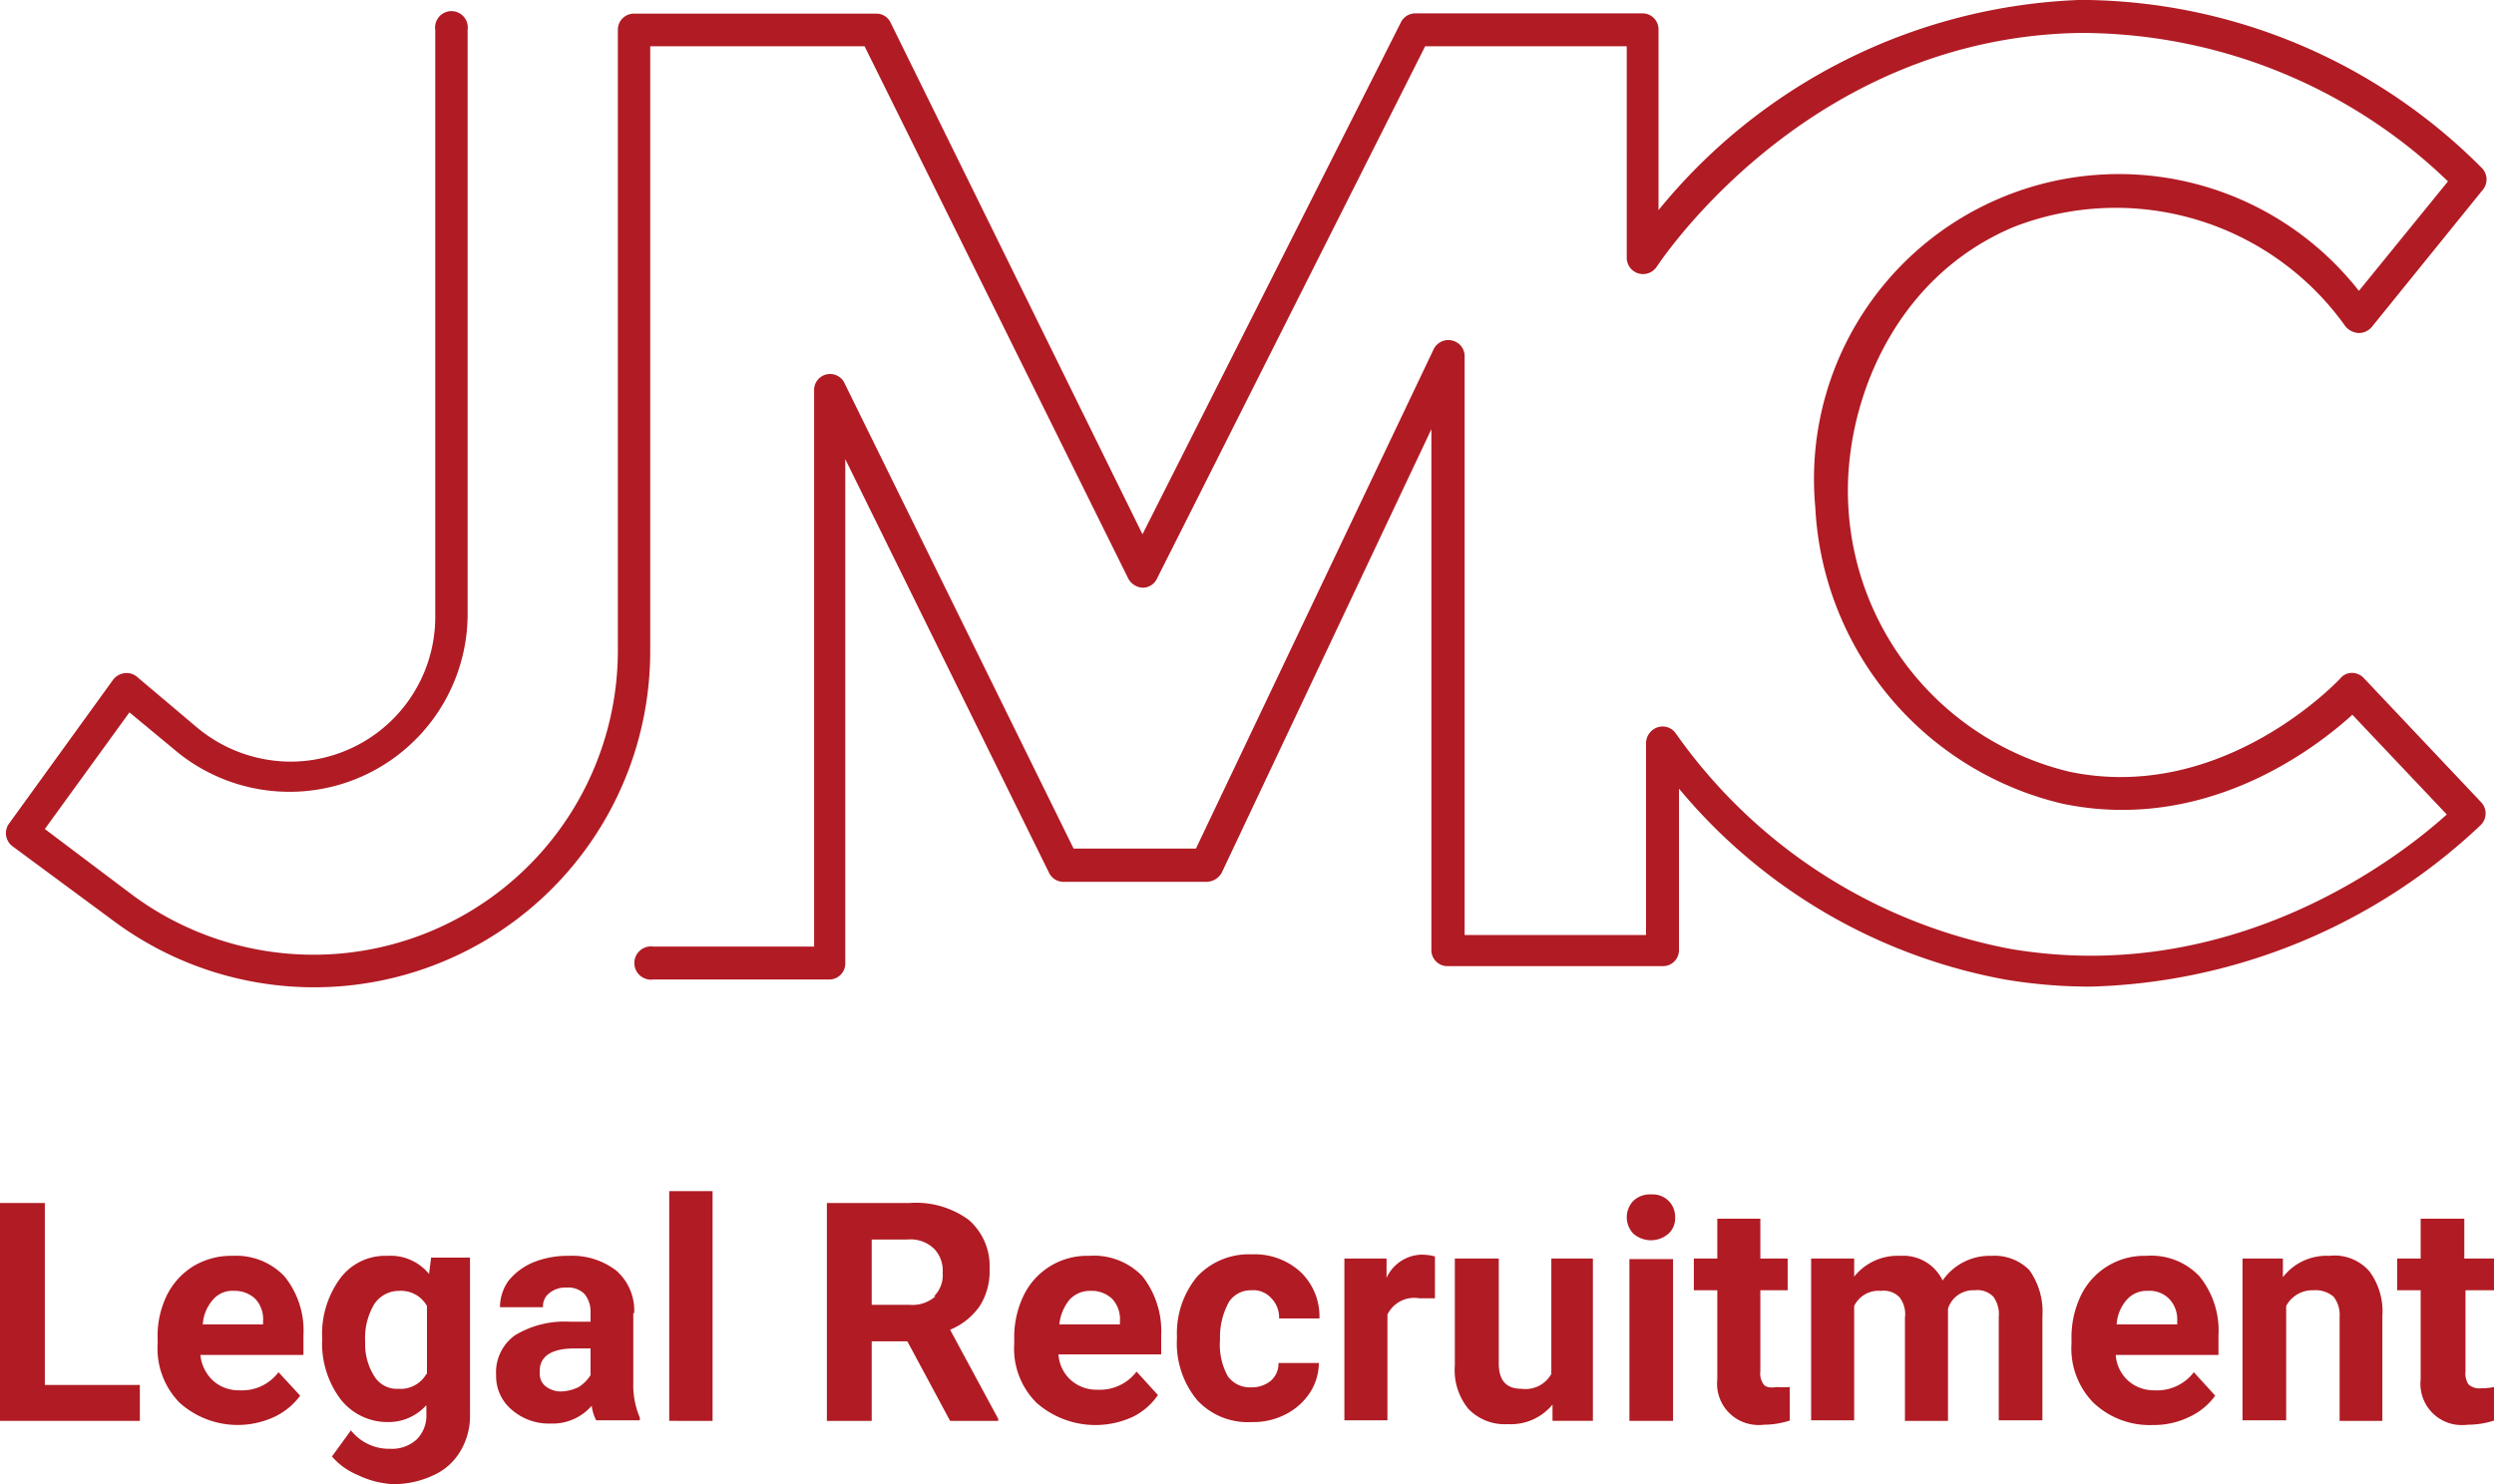 <svg xmlns="http://www.w3.org/2000/svg" viewBox="0 0 84 50">
  <path d="M67.53,33a17.28,17.28,0,0,0,2.87.24,19.88,19.88,0,0,0,13.16-5.45.55.55,0,0,0,0-.77l-3.94-4.17a.55.55,0,0,0-.4-.18.5.5,0,0,0-.39.18S74.92,27.09,69.7,26a9.73,9.73,0,0,1-7.45-9c-.17-3.32,1.49-7.65,5.59-9.36A9.49,9.49,0,0,1,79,11a.63.63,0,0,0,.44.22.57.57,0,0,0,.44-.2l3.73-4.61a.55.55,0,0,0,0-.73A19.13,19.13,0,0,0,70.34,0H70A19.21,19.21,0,0,0,55.86,7.08V1a.54.54,0,0,0-.53-.55H47.67a.54.54,0,0,0-.49.31L38.48,18,30,.77a.52.52,0,0,0-.48-.31H21.36a.54.54,0,0,0-.55.53v20.9A10.25,10.25,0,0,1,4.43,30.13l-2.92-2.2L4.36,24,6,25.36a6,6,0,0,0,9.75-4.61V1A.55.55,0,1,0,14.66.85a.38.38,0,0,0,0,.15V20.75a4.88,4.88,0,0,1-4.85,4.91,4.94,4.94,0,0,1-3.15-1.13L4.6,22.79a.55.55,0,0,0-.41-.11.57.57,0,0,0-.38.22L.31,27.74a.55.55,0,0,0,.11.77h0L3.79,31A11.32,11.32,0,0,0,21.9,21.9V1.56h7.22L38,19.49a.58.58,0,0,0,.49.31.53.53,0,0,0,.48-.31L48,1.56h6.79V8.7a.55.55,0,0,0,1,.3c.53-.79,5.46-7.74,14.25-7.89a17.83,17.83,0,0,1,12.41,5l-3,3.69a10.27,10.27,0,0,0-18.31,7.28,10.82,10.82,0,0,0,8.34,10c4.84,1,8.55-1.91,9.75-3l3.18,3.36c-1.58,1.43-7.19,5.8-14.69,4.53a17.82,17.82,0,0,1-11.27-7.25.54.54,0,0,0-.61-.22.57.57,0,0,0-.4.52V31.5H49.33V12a.54.54,0,0,0-.43-.53.55.55,0,0,0-.62.31l-8,16.81H36.16L28.42,12.86a.54.54,0,0,0-1,.24V31.89H22A.56.56,0,1,0,22,33h5.92a.54.54,0,0,0,.55-.53v-17l6.86,13.93a.54.54,0,0,0,.49.31h4.82a.6.6,0,0,0,.51-.31l7.06-14.94V32a.54.54,0,0,0,.53.55H56a.54.54,0,0,0,.55-.53V26.57A18.66,18.66,0,0,0,67.53,33Z" transform="translate(0 0)" fill="#b11b24"/>
  <path d="M1.51,40.53H0v7.34H4.71V46.66H1.51Z" transform="translate(0 0)" fill="#b11b24"/>
  <path d="M7.83,42.31a2.47,2.47,0,0,0-1.32.35,2.41,2.41,0,0,0-.9,1,3.11,3.11,0,0,0-.3,1.47v.13a2.61,2.61,0,0,0,.74,2,2.93,2.93,0,0,0,3.18.48,2.28,2.28,0,0,0,.88-.72l-.73-.79a1.53,1.53,0,0,1-1.31.61,1.29,1.29,0,0,1-.9-.33,1.36,1.36,0,0,1-.42-.86h3.47V45a2.9,2.9,0,0,0-.64-2A2.24,2.24,0,0,0,7.83,42.31Zm1,2.31h-2a1.38,1.38,0,0,1,.35-.84.85.85,0,0,1,.7-.29,1,1,0,0,1,.72.27,1,1,0,0,1,.26.75v.11Z" transform="translate(0 0)" fill="#b11b24"/>
  <path d="M14.45,42.92a1.67,1.67,0,0,0-1.4-.61,1.89,1.89,0,0,0-1.6.77,3.17,3.17,0,0,0-.6,2v.06a3.13,3.13,0,0,0,.62,2,2,2,0,0,0,1.58.77,1.71,1.71,0,0,0,1.31-.57v.28a1.14,1.14,0,0,1-.33.88,1.24,1.24,0,0,1-.9.31,1.63,1.63,0,0,1-1.31-.62l-.64.88a2.32,2.32,0,0,0,.86.62A3.12,3.12,0,0,0,13.2,50a3.11,3.11,0,0,0,1.38-.29,2,2,0,0,0,.92-.81,2.3,2.3,0,0,0,.33-1.25V42.37H14.52Zm-.09,3.37a1,1,0,0,1-.94.5.89.89,0,0,1-.81-.42,2,2,0,0,1-.31-1.16,2.22,2.22,0,0,1,.31-1.28,1,1,0,0,1,.83-.44,1,1,0,0,1,.94.51v2.29Z" transform="translate(0 0)" fill="#b11b24"/>
  <path d="M21.36,44.24a1.78,1.78,0,0,0-.6-1.43,2.43,2.43,0,0,0-1.6-.5,3.08,3.08,0,0,0-1.2.22,2.1,2.1,0,0,0-.84.63,1.53,1.53,0,0,0-.28.88h1.45a.55.55,0,0,1,.22-.48.83.83,0,0,1,.57-.18.76.76,0,0,1,.61.22.94.94,0,0,1,.2.62v.31h-.68a3.22,3.22,0,0,0-1.87.46,1.53,1.53,0,0,0-.63,1.34,1.47,1.47,0,0,0,.52,1.16,1.9,1.9,0,0,0,1.32.47,1.74,1.74,0,0,0,1.38-.6,1.4,1.4,0,0,0,.15.49h1.47v-.09a2.77,2.77,0,0,1-.22-1.17V44.24Zm-1.47,2.09a1.27,1.27,0,0,1-.4.4,1.47,1.47,0,0,1-.59.15.85.85,0,0,1-.53-.18.53.53,0,0,1-.19-.44v-.08c0-.51.44-.75,1.16-.75h.55Z" transform="translate(0 0)" fill="#b11b24"/>
  <path d="M24,40.13H22.54v7.74H24Z" transform="translate(0 0)" fill="#b11b24"/>
  <path d="M33,44a2.19,2.19,0,0,0,.33-1.25,2.06,2.06,0,0,0-.7-1.65,3,3,0,0,0-2-.57H27.85v7.34h1.51V45.19h1.2L32,47.87h1.62V47.8L32,44.8A2.27,2.27,0,0,0,33,44Zm-1.49-.33a1.16,1.16,0,0,1-.87.29H29.36v-2.2h1.2a1.15,1.15,0,0,1,.9.31,1.06,1.06,0,0,1,.29.81,1,1,0,0,1-.29.79Z" transform="translate(0 0)" fill="#b11b24"/>
  <path d="M36.68,42.31a2.37,2.37,0,0,0-2.21,1.35,3.24,3.24,0,0,0-.31,1.47v.13a2.58,2.58,0,0,0,.75,2,3,3,0,0,0,3.23.48A2.2,2.2,0,0,0,39,47l-.72-.79a1.55,1.55,0,0,1-1.32.61,1.3,1.3,0,0,1-.9-.33,1.28,1.28,0,0,1-.41-.86h3.46V45a3,3,0,0,0-.63-2A2.26,2.26,0,0,0,36.68,42.31Zm1,2.31h-2a1.54,1.54,0,0,1,.35-.84.93.93,0,0,1,.7-.29,1,1,0,0,1,.73.27,1,1,0,0,1,.26.75v.11Z" transform="translate(0 0)" fill="#b11b24"/>
  <path d="M41.4,43.85a.88.88,0,0,1,.76-.38.8.8,0,0,1,.66.27.91.91,0,0,1,.26.68h1.36a2.07,2.07,0,0,0-.63-1.56,2.28,2.28,0,0,0-1.65-.6,2.38,2.38,0,0,0-1.84.75,3,3,0,0,0-.68,2v.09a3,3,0,0,0,.68,2.07,2.32,2.32,0,0,0,1.84.74,2.36,2.36,0,0,0,1.14-.26,2.14,2.14,0,0,0,.82-.73,1.86,1.86,0,0,0,.3-1H43.06a.76.76,0,0,1-.26.6,1,1,0,0,1-.66.22.91.91,0,0,1-.79-.38,2.21,2.21,0,0,1-.26-1.21V45A2.44,2.44,0,0,1,41.4,43.85Z" transform="translate(0 0)" fill="#b11b24"/>
  <path d="M46.7,43.05V42.4H45.28v5.45h1.45V44.29a1,1,0,0,1,1.07-.55h.53V42.33a1.76,1.76,0,0,0-.46-.06A1.34,1.34,0,0,0,46.7,43.05Z" transform="translate(0 0)" fill="#b11b24"/>
  <path d="M52.25,46.29a1,1,0,0,1-1,.5c-.52,0-.77-.28-.77-.86V42.4H49V46a2.06,2.06,0,0,0,.46,1.47,1.7,1.7,0,0,0,1.33.51,1.81,1.81,0,0,0,1.5-.66v.55h1.36V42.4h-1.4Z" transform="translate(0 0)" fill="#b11b24"/>
  <path d="M56.35,42.42H54.88v5.45h1.47Z" transform="translate(0 0)" fill="#b11b24"/>
  <path d="M55.6,40.24a.81.81,0,0,0-.59.22.8.8,0,0,0,0,1.1.9.9,0,0,0,1.19,0,.7.7,0,0,0,.22-.55.75.75,0,0,0-.75-.77Z" transform="translate(0 0)" fill="#b11b24"/>
  <path d="M59.4,46.64a.62.62,0,0,1-.11-.44V43.47h.92V42.4h-.92V41.06H57.84V42.4h-.79v1.07h.79v3A1.39,1.39,0,0,0,59.07,48a1.22,1.22,0,0,0,.33,0,2.89,2.89,0,0,0,.88-.14V46.73a3.23,3.23,0,0,1-.44,0C59.62,46.77,59.46,46.73,59.4,46.64Z" transform="translate(0 0)" fill="#b11b24"/>
  <path d="M67.07,42.31a1.92,1.92,0,0,0-1.64.83A1.47,1.47,0,0,0,64,42.31a1.87,1.87,0,0,0-1.55.7l0-.61H61v5.45h1.45V44a.91.91,0,0,1,.9-.51.74.74,0,0,1,.63.22.92.92,0,0,1,.18.68v3.48h1.45V44.09a.89.89,0,0,1,.9-.62.74.74,0,0,1,.63.22,1,1,0,0,1,.18.68v3.48h1.47v-3.5a2.41,2.41,0,0,0-.44-1.56A1.65,1.65,0,0,0,67.07,42.31Z" transform="translate(0 0)" fill="#b11b24"/>
  <path d="M72.29,42.31a2.37,2.37,0,0,0-2.21,1.35,3.24,3.24,0,0,0-.31,1.47v.13a2.61,2.61,0,0,0,.74,2,2.75,2.75,0,0,0,2,.75,2.72,2.72,0,0,0,1.22-.27,2.21,2.21,0,0,0,.88-.72l-.72-.79a1.55,1.55,0,0,1-1.32.61,1.3,1.3,0,0,1-.9-.33,1.28,1.28,0,0,1-.41-.86h3.46V45a2.9,2.9,0,0,0-.64-2A2.23,2.23,0,0,0,72.29,42.31Zm1,2.31h-2a1.38,1.38,0,0,1,.35-.84.89.89,0,0,1,.7-.29.92.92,0,0,1,.72.27,1,1,0,0,1,.27.75v.11Z" transform="translate(0 0)" fill="#b11b24"/>
  <path d="M78.45,42.31a1.85,1.85,0,0,0-1.56.72V42.4H75.53v5.45H77V44a1,1,0,0,1,.92-.53.93.93,0,0,1,.68.22,1,1,0,0,1,.2.68v3.5h1.44V44.35a2.27,2.27,0,0,0-.43-1.51A1.55,1.55,0,0,0,78.45,42.31Z" transform="translate(0 0)" fill="#b11b24"/>
  <path d="M83.58,46.77a.54.54,0,0,1-.44-.13.68.68,0,0,1-.1-.44V43.47h1V42.4H83V41.06H81.53V42.4h-.79v1.07h.79v3A1.39,1.39,0,0,0,82.73,48a1.7,1.7,0,0,0,.39,0,2.89,2.89,0,0,0,.88-.14V46.73A2,2,0,0,1,83.58,46.77Z" transform="translate(0 0)" fill="#b11b24"/>
</svg>
